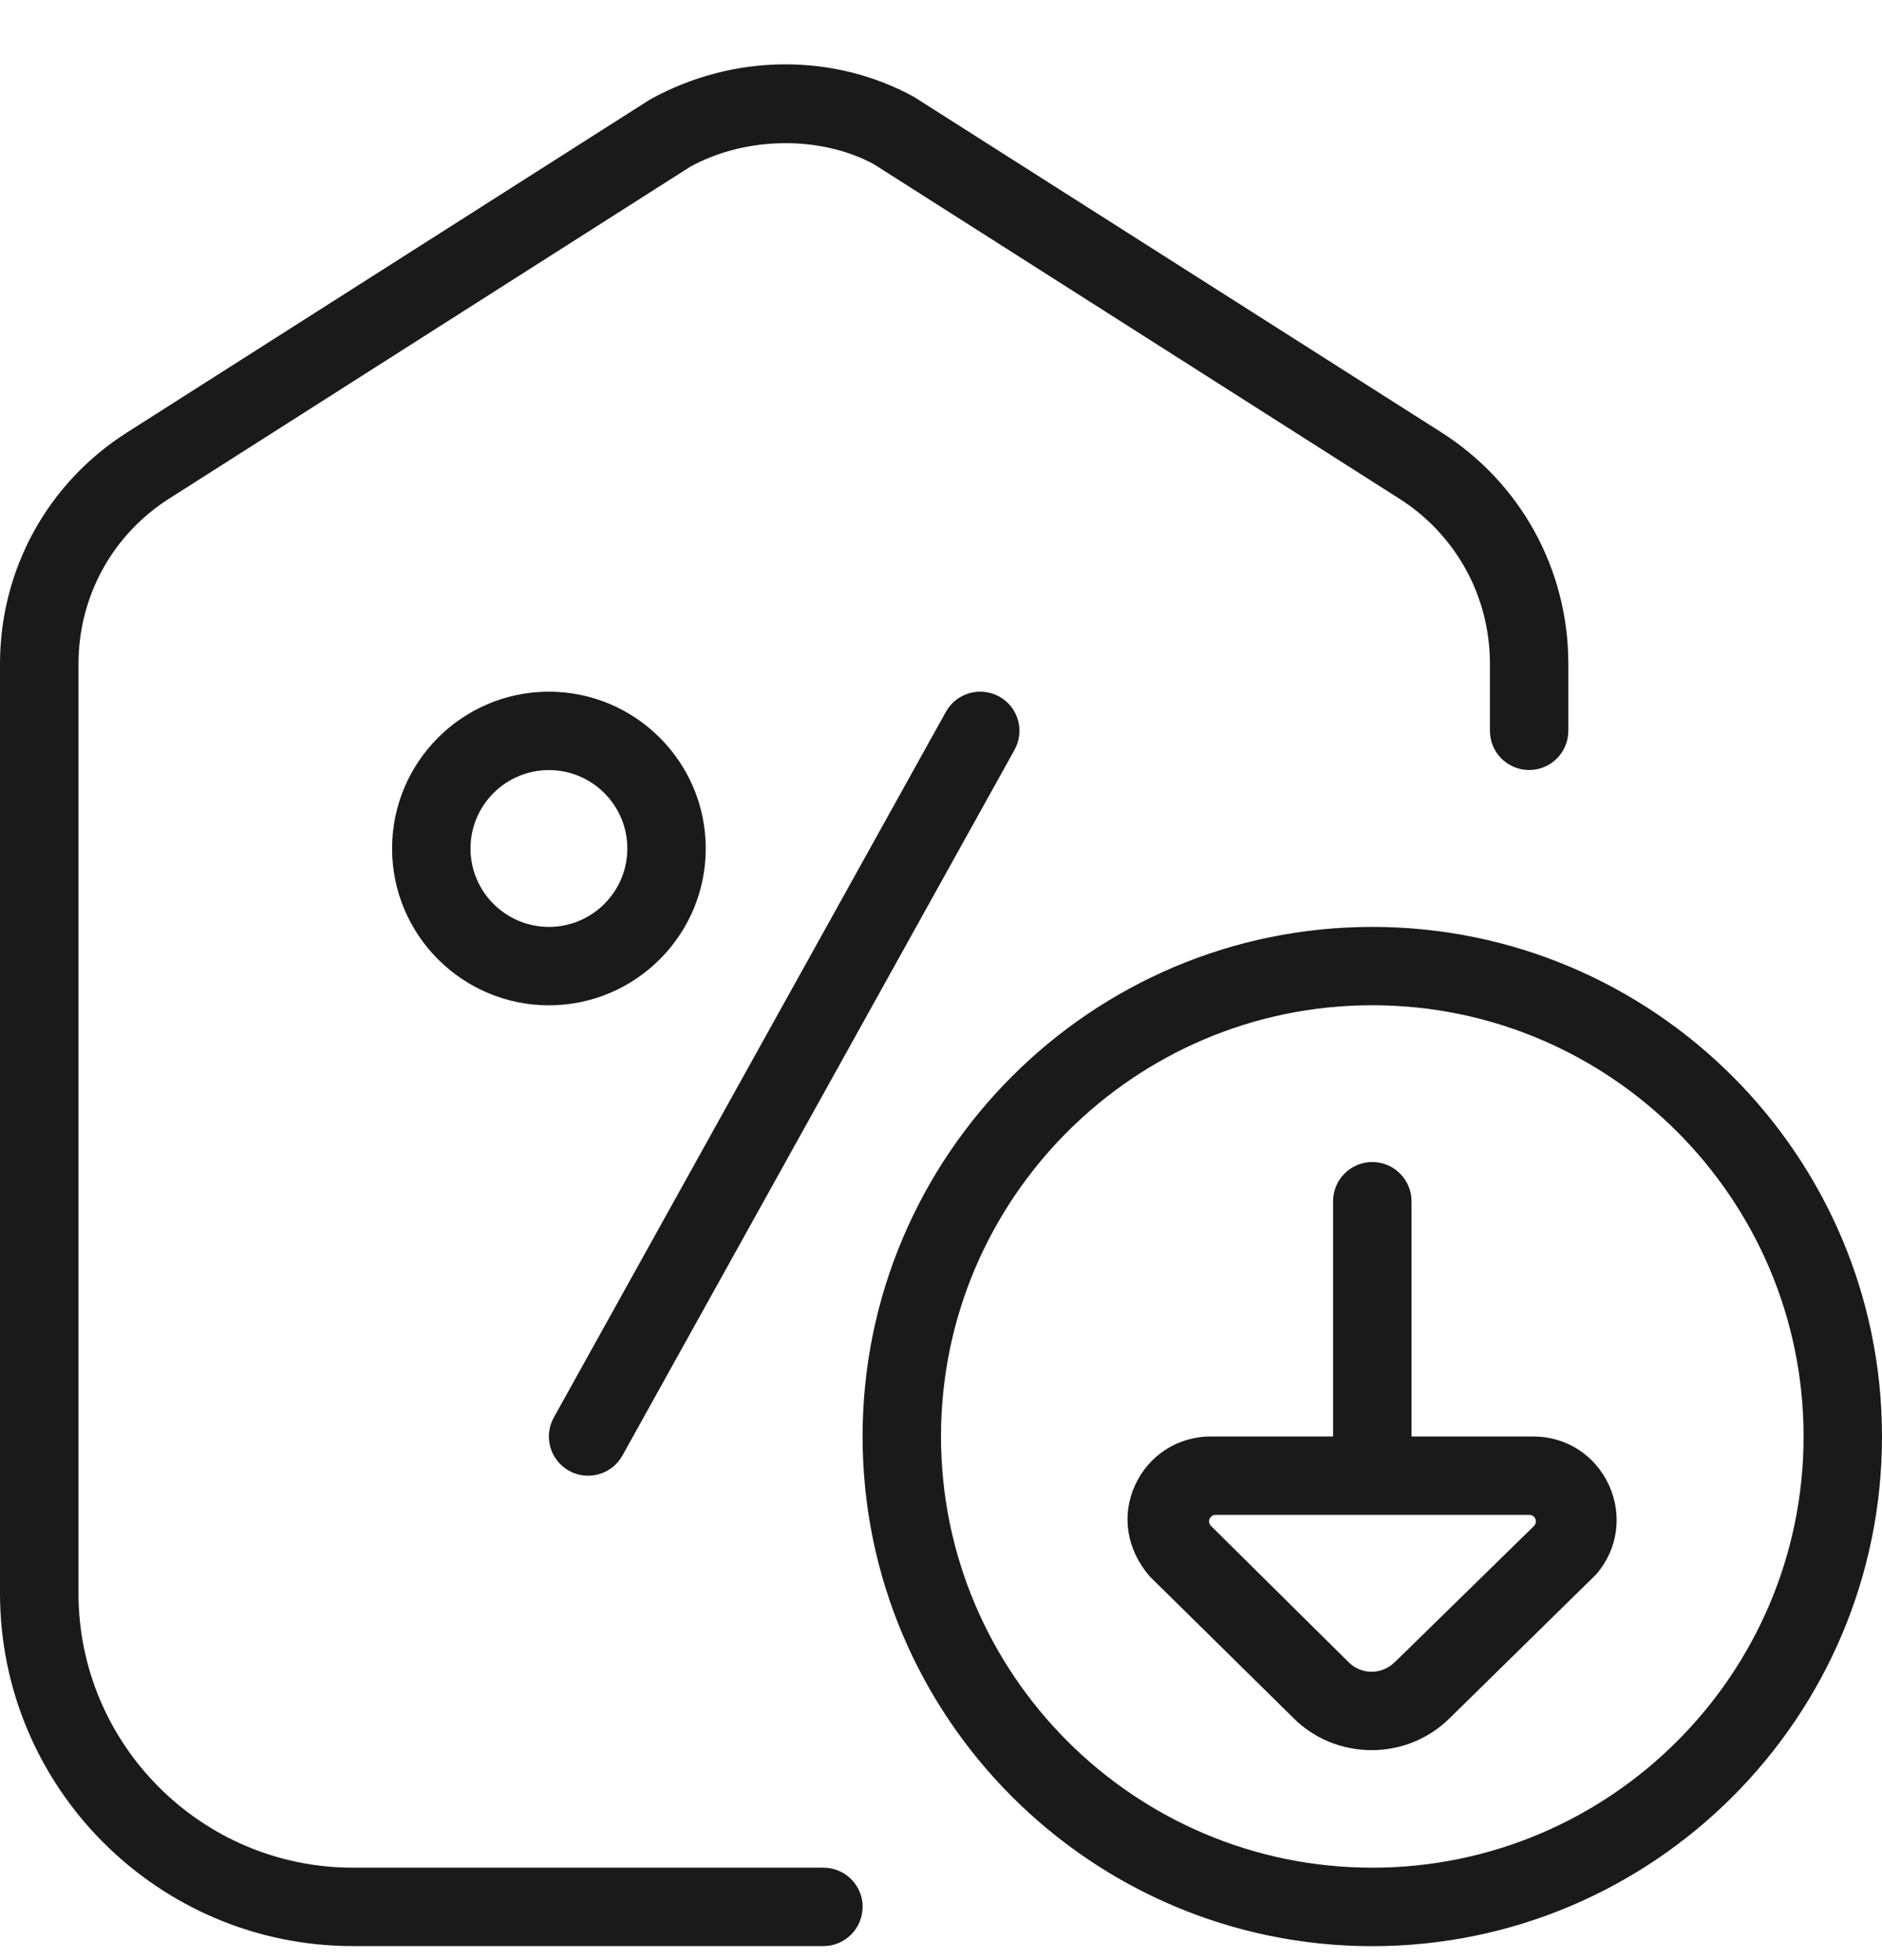 <svg xmlns="http://www.w3.org/2000/svg" fill="none" viewBox="0 0 24 25" height="25" width="24">
<g clip-path="url(#clip0_672_2810)">
<path fill="#1A1A1A" d="M9 10.822C9 9.72 8.103 8.822 7 8.822C5.897 8.822 5 9.719 5 10.822C5 11.925 5.897 12.822 7 12.822C8.103 12.822 9 11.925 9 10.822ZM7 11.822C6.449 11.822 6 11.374 6 10.822C6 10.27 6.449 9.822 7 9.822C7.551 9.822 8 10.27 8 10.822C8 11.374 7.551 11.822 7 11.822ZM17.5 11.822C13.916 11.822 11 14.738 11 18.322C11 21.906 13.916 24.822 17.5 24.822C21.084 24.822 24 21.906 24 18.322C24 14.738 21.084 11.822 17.5 11.822ZM17.5 23.821C14.467 23.821 12 21.353 12 18.321C12 15.289 14.467 12.821 17.5 12.821C20.533 12.821 23 15.289 23 18.321C23 21.353 20.533 23.821 17.5 23.821ZM19.551 18.321H18V15.321C18 15.045 17.776 14.821 17.5 14.821C17.224 14.821 17 15.045 17 15.321V18.321H15.442C15.022 18.321 14.652 18.558 14.476 18.94C14.3 19.322 14.361 19.757 14.663 20.107L16.489 21.907C16.754 22.174 17.108 22.32 17.486 22.322H17.491C17.868 22.322 18.223 22.176 18.488 21.913L20.356 20.079C20.631 19.761 20.693 19.325 20.518 18.942C20.343 18.559 19.973 18.321 19.551 18.321ZM17.784 21.201C17.706 21.279 17.602 21.322 17.49 21.322C17.379 21.322 17.275 21.278 17.198 21.2C17.198 21.2 17.196 21.198 17.194 21.196L15.444 19.463C15.391 19.411 15.428 19.321 15.503 19.321H19.503C19.578 19.321 19.614 19.412 19.561 19.464L17.786 21.201H17.784ZM11 24.321C11 24.597 10.776 24.821 10.5 24.821H4.5C2.019 24.821 0 22.803 0 20.321V8.468C0 7.264 0.606 6.16 1.621 5.515L8.291 1.268C9.371 0.672 10.645 0.682 11.654 1.235L18.38 5.514C19.395 6.16 20 7.264 20 8.466V9.321C20 9.597 19.776 9.821 19.5 9.821C19.224 9.821 19 9.597 19 9.321V8.466C19 7.607 18.568 6.82 17.843 6.359L11.145 2.095C10.488 1.737 9.531 1.725 8.8 2.128L2.158 6.359C1.433 6.82 1.001 7.608 1.001 8.468V20.321C1.001 22.251 2.571 23.821 4.501 23.821H10.501C10.777 23.821 11.001 24.045 11.001 24.321H11ZM7.063 18.078L12.063 9.078C12.197 8.837 12.502 8.752 12.743 8.884C12.985 9.019 13.072 9.322 12.937 9.565L7.937 18.565C7.802 18.808 7.494 18.891 7.257 18.759C7.015 18.624 6.928 18.321 7.063 18.078Z"></path>
</g>
<defs>
<clipPath id="clip0_672_2810">
<rect transform="translate(0 0.82)" fill="white" height="24" width="24"></rect>
</clipPath>
</defs>
</svg>
